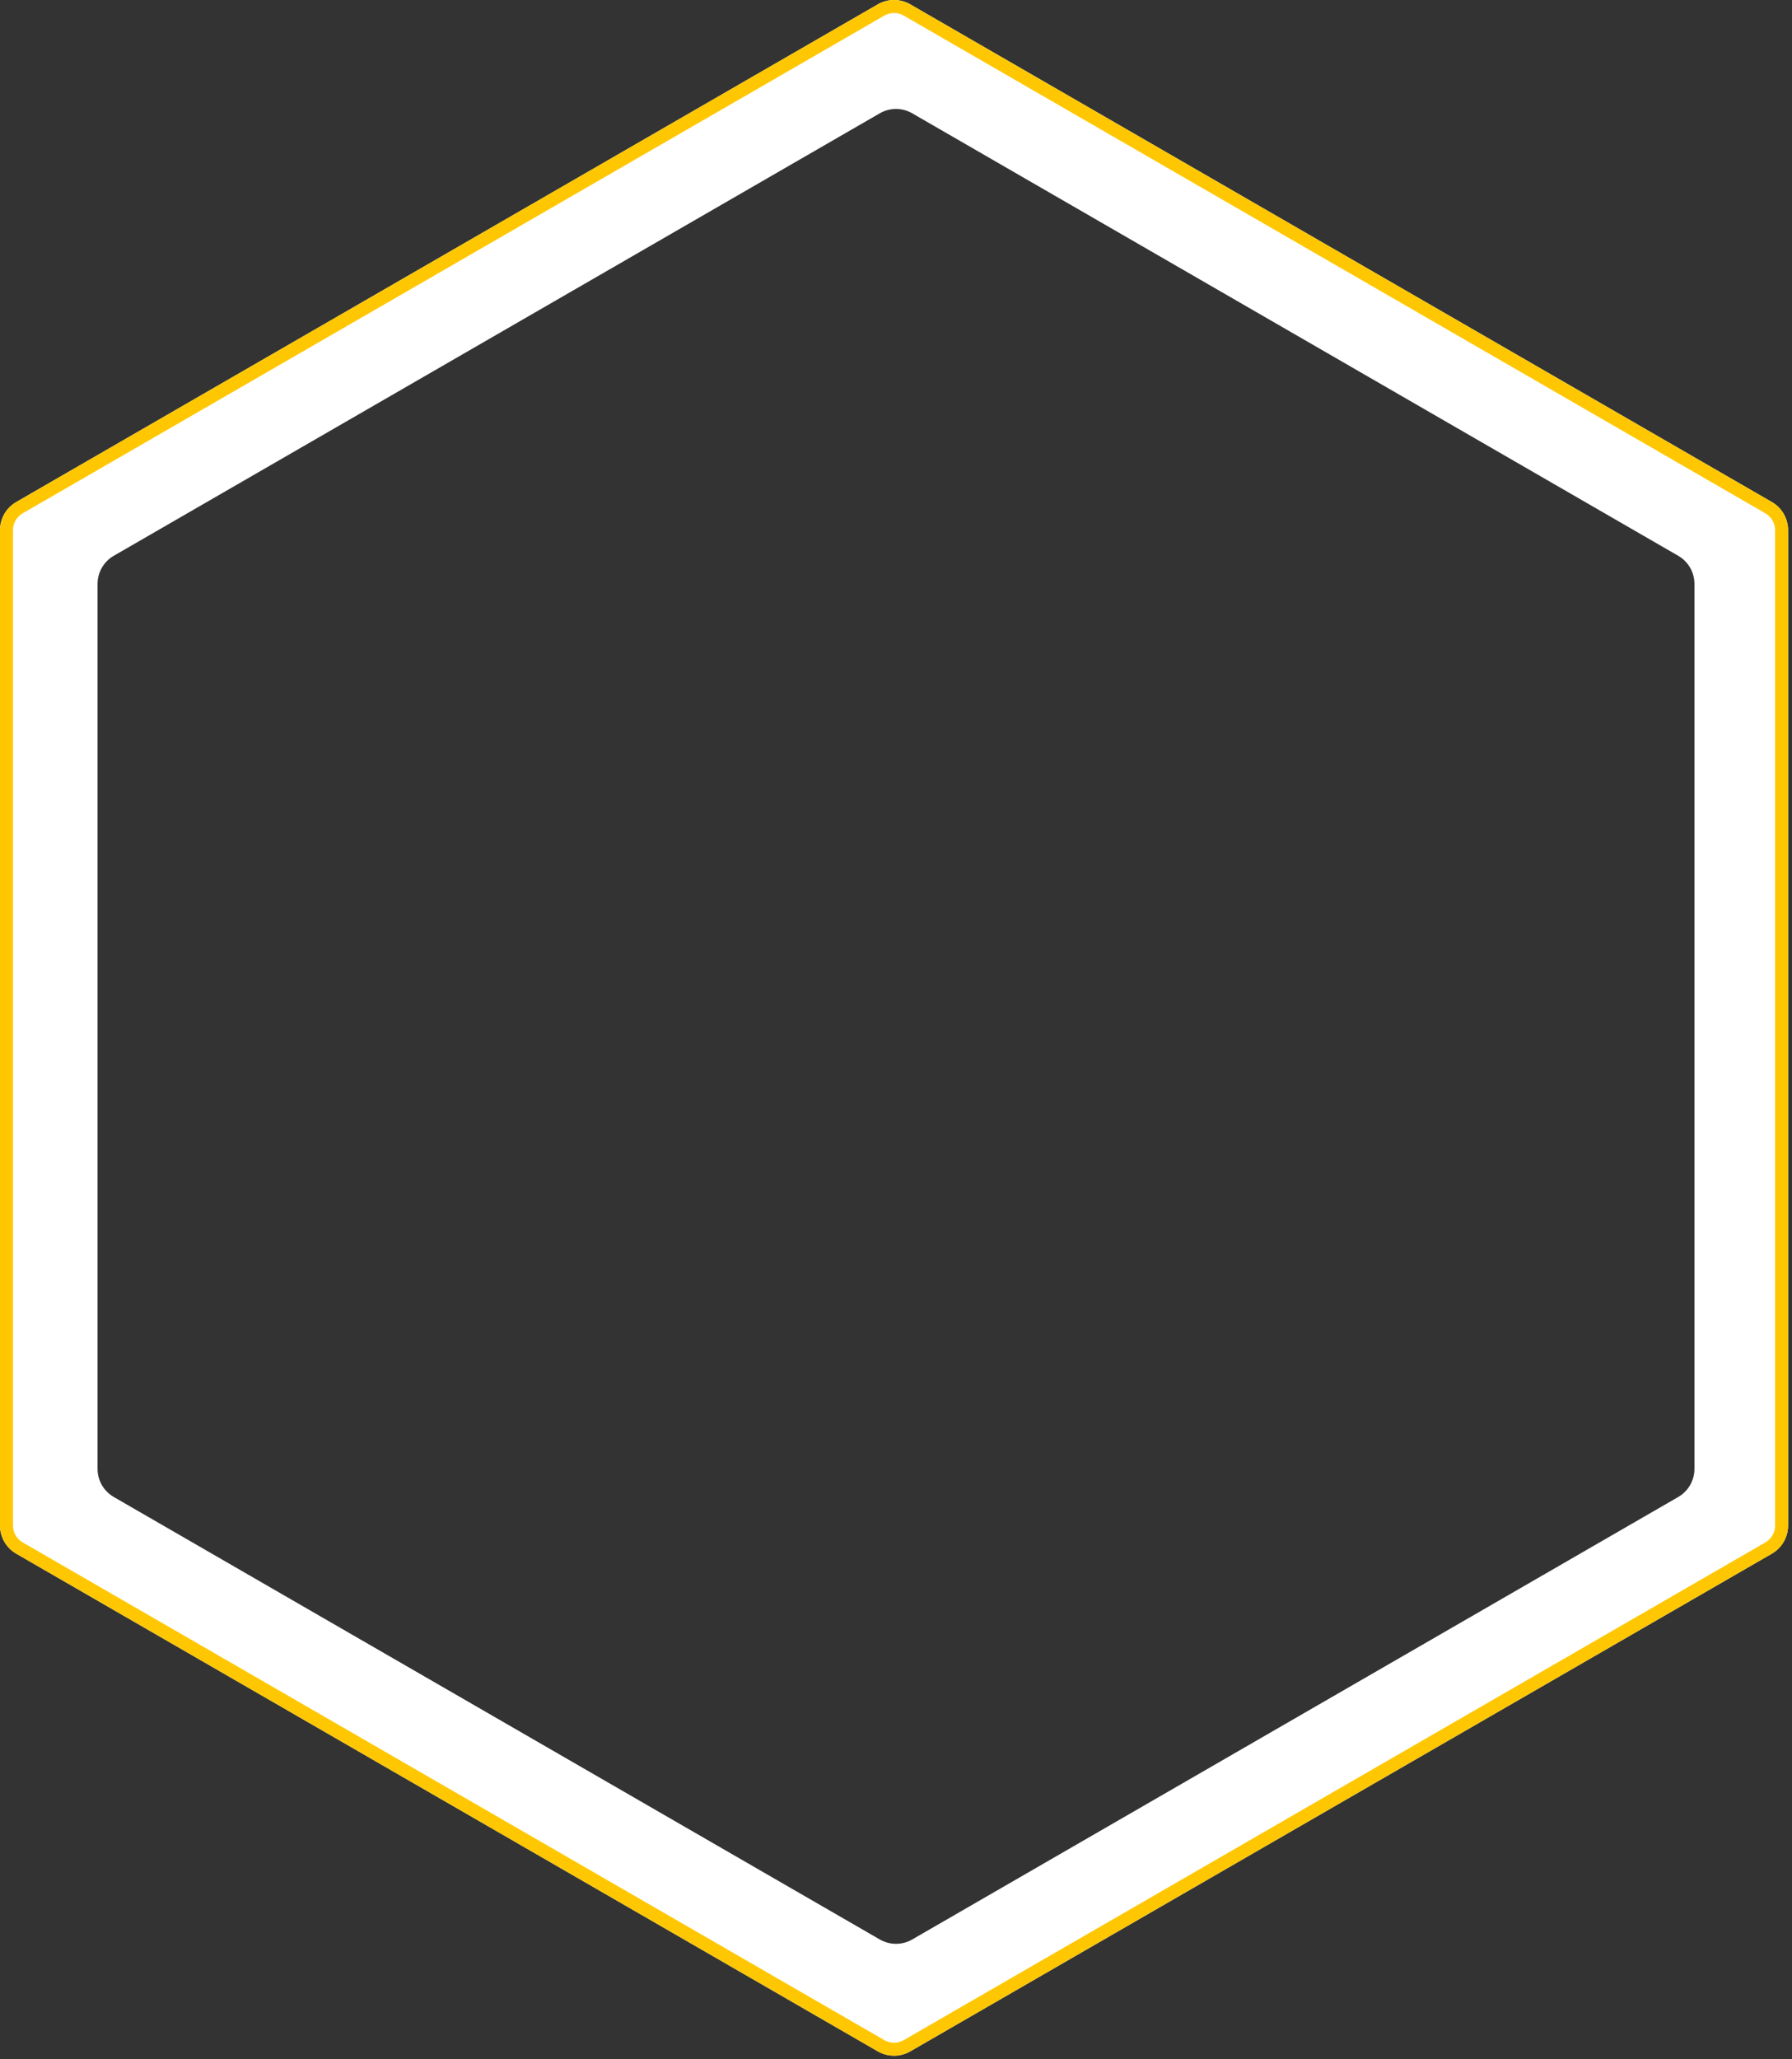<svg width="276" height="317" viewBox="0 0 276 317" fill="none" xmlns="http://www.w3.org/2000/svg">
<rect x="0" y="0" width="276" height="317" fill="#333333" stroke="none"/>
<path fill-rule="evenodd" clip-rule="evenodd" d="M140.198 0.67C138.651 -0.223 136.745 -0.223 135.198 0.67L2.5 77.283C0.953 78.176 0 79.827 0 81.613V234.84C0 236.626 0.953 238.277 2.5 239.17L135.198 315.783C136.745 316.676 138.651 316.676 140.198 315.783L272.896 239.17C274.443 238.277 275.396 236.626 275.396 234.84V81.613C275.396 79.827 274.443 78.176 272.896 77.283L140.198 0.67ZM140.5 17.443C138.953 16.55 137.047 16.55 135.5 17.443L17.524 85.557C15.977 86.45 15.024 88.1 15.024 89.887V226.113C15.024 227.9 15.977 229.55 17.524 230.443L135.5 298.557C137.047 299.45 138.953 299.45 140.5 298.557L258.476 230.443C260.023 229.55 260.976 227.9 260.976 226.113V89.887C260.976 88.1 260.023 86.45 258.476 85.557L140.5 17.443Z" fill="white"/>
<path fill-rule="evenodd" clip-rule="evenodd" d="M271.896 79.015L139.198 2.402C138.27 1.866 137.126 1.866 136.198 2.402L3.5 79.015C2.572 79.551 2 80.541 2 81.613V234.84C2 235.912 2.572 236.902 3.5 237.438L136.198 314.051C137.126 314.587 138.27 314.587 139.198 314.051L271.896 237.438C272.824 236.902 273.396 235.912 273.396 234.84V81.613C273.396 80.541 272.824 79.551 271.896 79.015ZM140.198 0.67C138.651 -0.223 136.745 -0.223 135.198 0.67L2.5 77.283C0.953 78.176 0 79.827 0 81.613V234.84C0 236.626 0.953 238.277 2.5 239.17L135.198 315.783C136.745 316.676 138.651 316.676 140.198 315.783L272.896 239.17C274.443 238.277 275.396 236.626 275.396 234.84V81.613C275.396 79.827 274.443 78.176 272.896 77.283L140.198 0.67Z" fill="#FFC701"/>
</svg>
